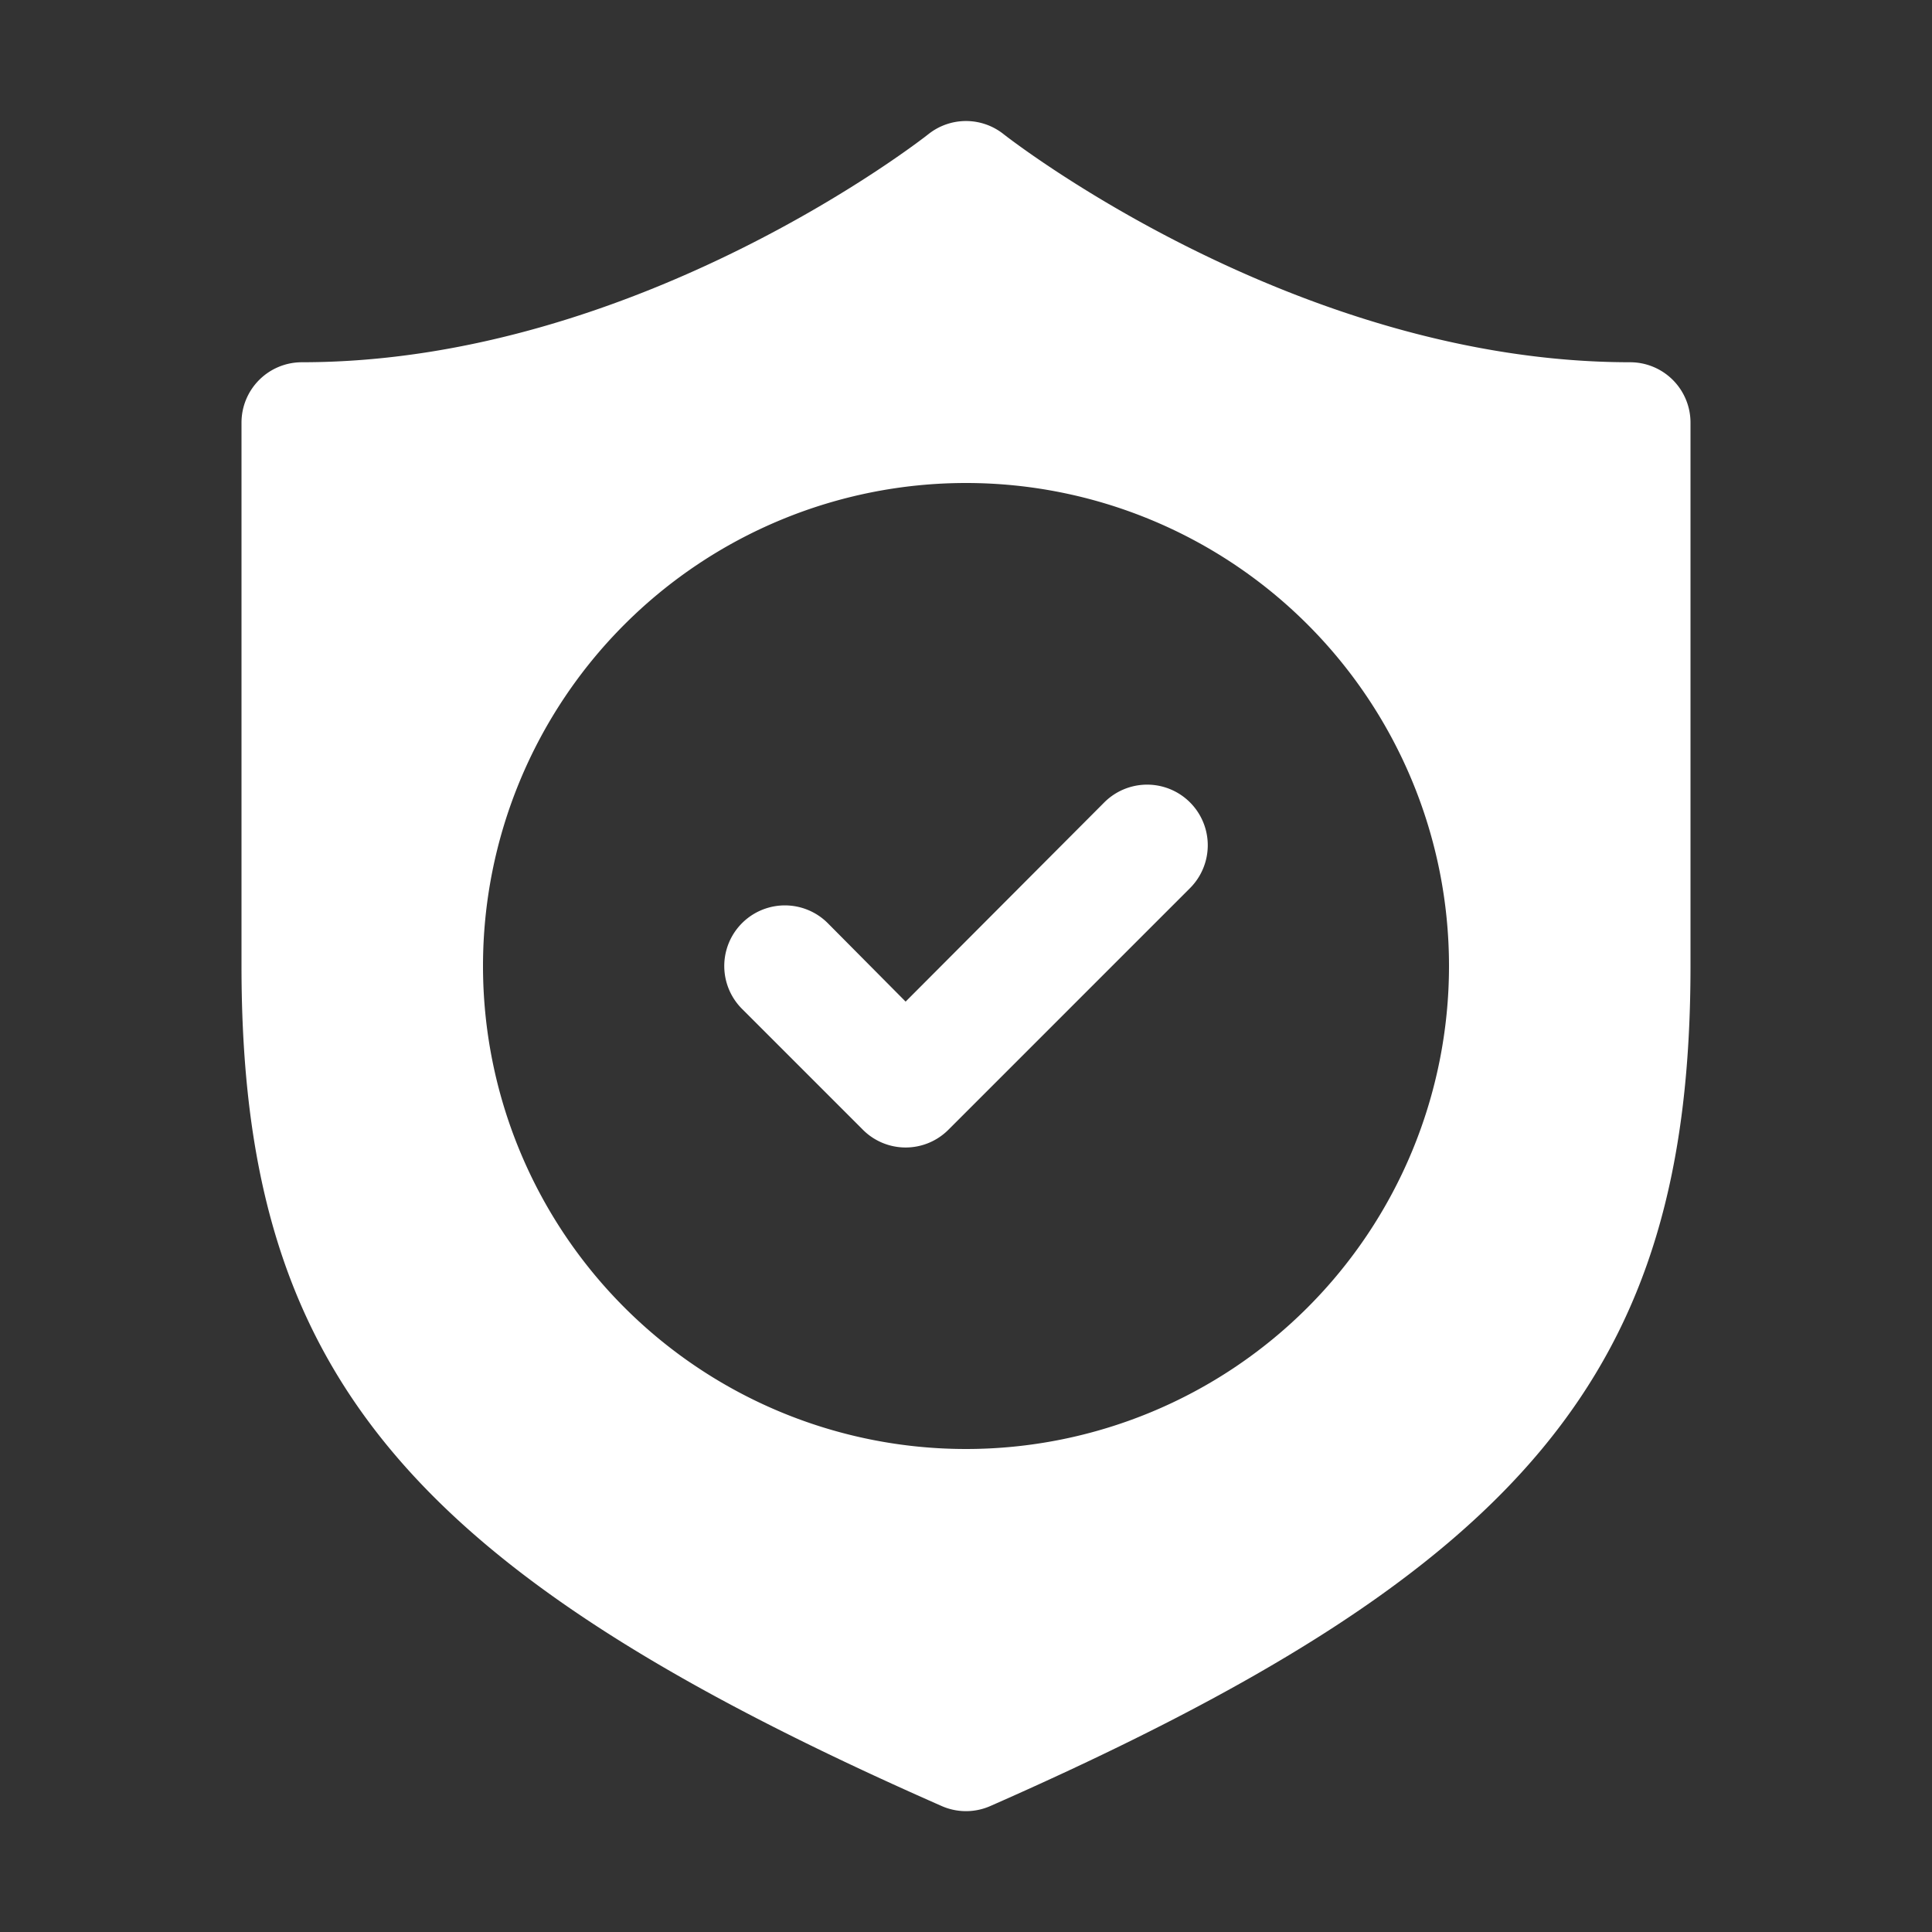 <svg width="56" height="56" viewBox="0 0 56 56" fill="none" xmlns="http://www.w3.org/2000/svg"><rect x="0" y="0" width="56" height="56" fill="#333333" stroke="none"/><path d="M47.25 10.5c-9.73 0-18.078-6.545-18.165-6.615a1.75 1.75 0 00-2.17 0c-.087.07-8.4 6.615-18.165 6.615A1.75 1.75 0 007 12.25V28c0 11.742 4.742 17.5 20.282 24.343a1.75 1.75 0 001.436 0C44.258 45.5 49 39.742 49 28V12.25a1.75 1.75 0 00-1.75-1.75zM28 42a14 14 0 110-28 14 14 0 010 28z" fill="#fff"/><path d="M32.008 23.258l-5.758 5.774-2.257-2.274a1.756 1.756 0 10-2.485 2.485l3.5 3.5a1.75 1.75 0 002.485 0l7-7a1.757 1.757 0 10-2.485-2.485z" fill="#fff"/></svg>